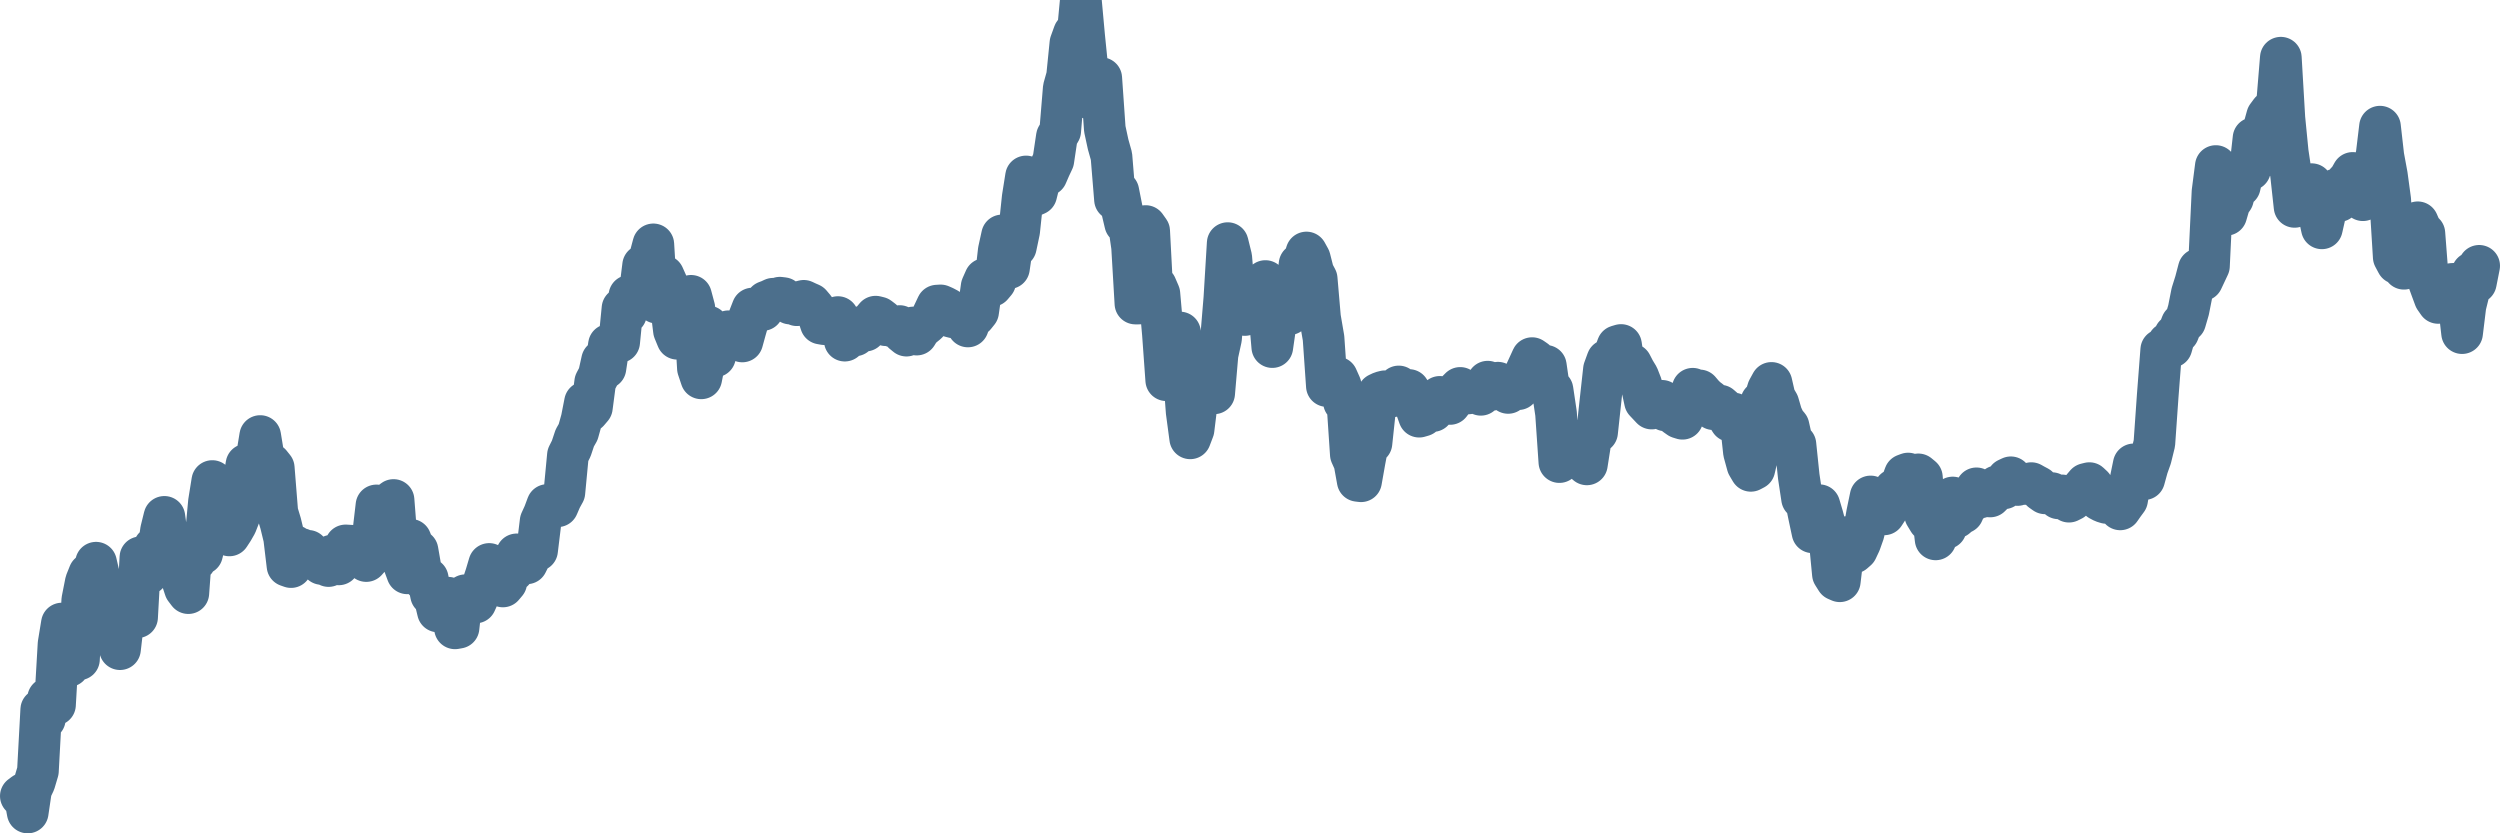 <svg width="120px" height="40px" viewBox="0 0 120 40" xmlns="http://www.w3.org/2000/svg"><path stroke="#4C6F8C" stroke-width="2" fill="none" stroke-linecap="round" stroke-linejoin="round" d="M1.00,38.21 L1.16,38.09 L1.33,39.00 L1.49,37.91 L1.66,37.55 L1.82,37.01 L1.98,34.06 L2.15,34.52 L2.31,33.52 L2.48,33.74 L2.64,33.83 L2.81,30.91 L2.97,29.93 L3.13,31.15 L3.30,31.97 L3.46,31.70 L3.63,30.88 L3.79,31.65 L3.95,28.80 L4.12,27.94 L4.28,27.54 L4.45,27.61 L4.61,27.01 L4.77,27.70 L4.94,29.98 L5.10,30.45 L5.27,30.31 L5.43,30.50 L5.60,30.64 L5.76,31.16 L5.92,29.78 L6.09,28.86 L6.25,29.32 L6.42,29.38 L6.58,29.63 L6.74,26.75 L6.91,27.45 L7.07,27.56 L7.24,27.02 L7.40,26.27 L7.56,26.65 L7.73,25.46 L7.89,24.81 L8.06,26.04 L8.22,26.51 L8.39,26.50 L8.55,26.22 L8.71,27.74 L8.88,28.26 L9.04,28.47 L9.21,26.13 L9.37,26.91 L9.53,26.50 L9.70,26.58 L9.86,25.92 L10.03,24.09 L10.19,23.09 L10.35,24.34 L10.52,23.71 L10.68,24.94 L10.85,25.23 L11.01,25.70 L11.18,25.44 L11.34,25.16 L11.50,24.75 L11.67,23.27 L11.83,22.30 L12.00,22.53 L12.16,22.16 L12.32,21.97 L12.49,20.93 L12.65,21.91 L12.82,22.16 L12.98,22.26 L13.14,22.46 L13.31,24.59 L13.47,25.12 L13.64,25.82 L13.80,27.16 L13.97,27.22 L14.13,26.20 L14.29,26.35 L14.46,26.35 L14.62,26.54 L14.79,26.44 L14.95,26.82 L15.11,26.79 L15.28,26.89 L15.44,27.07 L15.61,26.93 L15.77,27.17 L15.93,26.67 L16.10,26.92 L16.26,27.09 L16.43,26.64 L16.59,26.18 L16.76,26.19 L16.92,26.20 L17.08,26.62 L17.25,26.46 L17.41,26.77 L17.58,26.93 L17.74,26.75 L17.90,25.71 L18.07,24.26 L18.23,24.48 L18.40,25.00 L18.56,24.90 L18.72,24.13 L18.89,24.00 L19.05,26.05 L19.22,26.59 L19.38,27.06 L19.55,27.52 L19.71,25.91 L19.87,26.33 L20.04,26.42 L20.20,27.34 L20.37,27.86 L20.53,27.77 L20.69,28.55 L20.86,28.68 L21.02,29.35 L21.19,29.05 L21.35,28.72 L21.51,28.69 L21.68,29.34 L21.84,30.16 L22.01,30.13 L22.17,28.66 L22.34,28.57 L22.50,28.87 L22.66,28.75 L22.83,28.92 L22.99,28.56 L23.16,28.09 L23.32,27.61 L23.48,27.07 L23.65,27.86 L23.81,27.57 L23.98,27.39 L24.14,28.15 L24.30,27.96 L24.47,27.23 L24.63,27.41 L24.80,26.61 L24.96,26.99 L25.13,26.94 L25.29,27.04 L25.45,26.72 L25.62,26.44 L25.78,26.42 L25.95,25.02 L26.11,24.67 L26.27,24.24 L26.44,24.30 L26.60,24.25 L26.77,24.30 L26.93,23.93 L27.09,23.64 L27.26,21.85 L27.42,21.53 L27.59,21.02 L27.75,20.74 L27.92,20.13 L28.08,19.31 L28.24,19.76 L28.41,19.56 L28.57,18.34 L28.74,18.02 L28.90,17.30 L29.06,17.67 L29.23,16.55 L29.39,16.61 L29.56,16.39 L29.72,16.42 L29.88,14.80 L30.05,15.06 L30.21,14.20 L30.38,14.12 L30.54,14.32 L30.71,14.02 L30.87,12.74 L31.03,12.67 L31.20,12.33 L31.36,11.73 L31.53,14.53 L31.69,13.84 L31.85,13.24 L32.02,13.62 L32.18,14.48 L32.35,15.87 L32.51,16.26 L32.67,15.87 L32.84,15.09 L33.00,14.52 L33.17,14.20 L33.33,14.80 L33.50,17.68 L33.66,18.16 L33.82,17.35 L33.99,15.67 L34.15,16.70 L34.32,17.11 L34.48,16.50 L34.64,16.33 L34.81,16.43 L34.97,15.90 L35.14,16.11 L35.30,15.95 L35.46,15.85 L35.63,16.39 L35.79,15.81 L35.96,15.22 L36.12,14.81 L36.29,14.93 L36.45,14.89 L36.61,14.88 L36.78,14.48 L36.94,14.42 L37.11,14.34 L37.27,14.36 L37.43,14.29 L37.60,14.31 L37.76,14.43 L37.93,14.57 L38.09,14.55 L38.25,14.65 L38.42,14.48 L38.58,14.44 L38.75,14.52 L38.91,14.59 L39.08,14.79 L39.24,15.04 L39.40,15.53 L39.57,15.56 L39.73,15.46 L39.90,15.45 L40.06,15.37 L40.22,15.22 L40.39,15.57 L40.55,16.35 L40.72,16.04 L40.88,16.10 L41.04,16.10 L41.21,15.71 L41.37,15.87 L41.54,15.87 L41.70,15.58 L41.87,15.39 L42.03,15.20 L42.19,15.24 L42.36,15.37 L42.52,15.61 L42.69,15.60 L42.85,15.67 L43.01,15.68 L43.18,15.65 L43.34,15.97 L43.51,16.11 L43.67,15.95 L43.83,15.72 L44.00,16.06 L44.16,15.80 L44.33,15.65 L44.49,15.52 L44.66,15.34 L44.82,15.01 L44.98,14.67 L45.15,14.66 L45.31,14.73 L45.48,14.82 L45.64,15.20 L45.80,15.24 L45.97,15.23 L46.13,15.27 L46.30,15.29 L46.46,15.67 L46.62,15.21 L46.79,15.16 L46.95,14.96 L47.12,13.75 L47.28,13.39 L47.45,13.62 L47.61,13.72 L47.77,13.53 L47.94,12.03 L48.10,11.30 L48.27,12.66 L48.43,12.87 L48.59,11.77 L48.76,11.85 L48.92,11.09 L49.09,9.48 L49.25,8.47 L49.41,8.57 L49.58,9.40 L49.74,9.33 L49.91,8.65 L50.07,8.44 L50.24,8.41 L50.40,8.04 L50.56,7.70 L50.73,6.56 L50.89,6.29 L51.06,4.23 L51.22,3.66 L51.38,2.07 L51.55,1.60 L51.71,1.80 L51.88,0 L52.04,1.75 L52.20,3.33 L52.37,4.75 L52.53,3.58 L52.70,4.10 L52.86,3.75 L53.03,6.19 L53.19,6.93 L53.35,7.50 L53.52,9.58 L53.68,9.19 L53.85,10.05 L54.01,10.73 L54.17,10.67 L54.34,11.85 L54.50,14.57 L54.67,14.57 L54.83,13.34 L54.99,10.85 L55.16,11.09 L55.32,14.13 L55.49,13.73 L55.65,14.10 L55.82,16.03 L55.98,18.25 L56.14,17.34 L56.31,16.79 L56.47,16.29 L56.64,15.96 L56.80,17.65 L56.96,19.77 L57.13,21.04 L57.29,20.62 L57.46,19.23 L57.62,18.92 L57.78,19.04 L57.95,18.21 L58.11,18.11 L58.28,18.88 L58.44,17.02 L58.61,16.24 L58.77,14.31 L58.93,11.67 L59.10,12.36 L59.26,14.27 L59.43,14.16 L59.59,14.19 L59.75,15.12 L59.92,14.65 L60.08,14.39 L60.25,14.34 L60.41,15.12 L60.57,14.26 L60.74,13.49 L60.90,14.70 L61.07,16.66 L61.23,15.55 L61.39,15.11 L61.56,14.82 L61.72,14.63 L61.89,15.08 L62.05,14.65 L62.22,14.00 L62.38,12.68 L62.54,12.66 L62.71,12.12 L62.87,12.41 L63.04,13.08 L63.20,13.38 L63.36,15.24 L63.53,16.23 L63.69,18.53 L63.86,17.96 L64.02,18.34 L64.18,18.12 L64.35,18.50 L64.51,19.30 L64.68,19.42 L64.84,21.81 L65.01,22.19 L65.17,23.08 L65.33,23.10 L65.50,22.14 L65.66,21.29 L65.83,21.27 L65.99,19.77 L66.15,18.90 L66.32,18.82 L66.48,18.78 L66.65,19.01 L66.81,19.03 L66.97,18.81 L67.14,18.55 L67.30,18.80 L67.47,18.94 L67.63,18.72 L67.80,19.00 L67.96,19.55 L68.12,20.00 L68.29,19.95 L68.45,19.40 L68.62,19.71 L68.78,19.73 L68.94,19.35 L69.11,19.05 L69.27,19.20 L69.44,19.12 L69.60,19.39 L69.76,19.18 L69.93,18.78 L70.09,18.62 L70.26,18.75 L70.42,18.89 L70.59,18.87 L70.75,18.76 L70.91,18.81 L71.08,18.95 L71.24,18.74 L71.41,18.32 L71.57,18.72 L71.73,18.48 L71.90,18.37 L72.06,18.51 L72.23,18.73 L72.39,18.86 L72.55,18.64 L72.72,18.68 L72.88,18.68 L73.05,18.31 L73.21,17.91 L73.38,17.54 L73.54,17.19 L73.70,17.30 L73.87,17.73 L74.03,18.22 L74.20,17.56 L74.36,18.67 L74.52,18.71 L74.69,19.85 L74.85,22.18 L75.02,21.39 L75.18,21.02 L75.34,21.31 L75.51,21.55 L75.67,21.70 L75.84,21.60 L76.00,22.14 L76.17,22.29 L76.33,21.27 L76.49,20.79 L76.66,20.75 L76.82,19.27 L76.99,17.73 L77.15,17.29 L77.31,17.48 L77.48,17.04 L77.64,16.61 L77.81,16.56 L77.97,17.65 L78.13,17.69 L78.30,17.48 L78.46,17.79 L78.63,18.07 L78.79,18.48 L78.96,19.27 L79.12,19.44 L79.28,19.61 L79.45,19.41 L79.61,19.45 L79.78,19.24 L79.94,19.70 L80.10,19.66 L80.27,19.45 L80.43,19.93 L80.60,20.05 L80.76,20.10 L80.92,19.64 L81.09,19.40 L81.25,18.66 L81.42,18.99 L81.58,18.74 L81.75,18.94 L81.91,19.10 L82.07,19.22 L82.24,19.64 L82.40,19.46 L82.57,19.47 L82.73,19.61 L82.89,19.94 L83.06,20.21 L83.22,19.85 L83.39,20.18 L83.55,20.23 L83.71,21.71 L83.88,22.33 L84.04,22.60 L84.21,22.51 L84.37,21.82 L84.54,19.29 L84.70,19.20 L84.86,18.69 L85.03,18.38 L85.19,19.08 L85.36,19.37 L85.52,19.92 L85.68,20.26 L85.85,20.46 L86.01,21.17 L86.18,21.33 L86.34,22.87 L86.50,23.93 L86.67,23.97 L86.83,24.75 L87.00,25.55 L87.16,24.72 L87.33,24.25 L87.49,24.79 L87.65,25.40 L87.82,25.90 L87.98,27.56 L88.15,27.83 L88.31,27.90 L88.47,26.55 L88.64,25.78 L88.80,26.29 L88.97,26.53 L89.13,26.39 L89.29,26.05 L89.46,25.57 L89.62,24.65 L89.79,23.83 L89.95,24.47 L90.12,24.60 L90.28,24.11 L90.44,24.69 L90.61,24.43 L90.77,23.72 L90.94,23.50 L91.10,23.55 L91.26,23.25 L91.43,22.79 L91.59,22.73 L91.76,22.91 L91.92,23.22 L92.08,22.77 L92.25,22.91 L92.41,24.72 L92.58,25.00 L92.74,24.47 L92.91,25.89 L93.07,25.44 L93.23,25.40 L93.40,25.36 L93.56,24.39 L93.73,23.88 L93.89,24.84 L94.05,24.70 L94.22,24.61 L94.38,24.24 L94.55,24.13 L94.71,23.68 L94.87,23.44 L95.04,23.88 L95.20,23.82 L95.37,23.82 L95.53,23.83 L95.70,23.66 L95.86,23.34 L96.02,23.41 L96.19,23.44 L96.35,22.99 L96.52,22.91 L96.68,23.24 L96.84,23.28 L97.01,23.22 L97.17,23.23 L97.34,23.23 L97.50,23.19 L97.66,23.28 L97.83,23.37 L97.99,23.56 L98.16,23.68 L98.32,23.66 L98.49,23.67 L98.65,23.79 L98.81,23.92 L98.98,23.78 L99.14,23.86 L99.31,24.08 L99.47,24.00 L99.63,23.84 L99.80,23.66 L99.96,23.43 L100.13,23.23 L100.29,23.19 L100.45,23.34 L100.62,23.64 L100.78,24.00 L100.95,24.09 L101.11,24.14 L101.28,24.01 L101.44,24.05 L101.60,24.13 L101.77,24.45 L101.93,24.22 L102.10,23.99 L102.26,23.07 L102.42,22.29 L102.59,22.39 L102.75,22.90 L102.92,23.00 L103.08,22.42 L103.24,21.97 L103.41,21.28 L103.57,19.00 L103.74,16.79 L103.90,16.90 L104.07,16.47 L104.23,16.65 L104.39,16.09 L104.56,15.96 L104.72,15.55 L104.89,15.43 L105.05,14.88 L105.21,14.07 L105.38,13.53 L105.54,12.92 L105.71,13.45 L105.87,13.11 L106.03,12.77 L106.20,9.21 L106.36,7.97 L106.53,9.89 L106.69,10.20 L106.86,10.31 L107.02,9.76 L107.18,9.53 L107.35,8.90 L107.51,8.94 L107.68,8.20 L107.84,8.21 L108.00,8.15 L108.17,6.63 L108.33,7.67 L108.50,7.06 L108.66,6.16 L108.82,5.58 L108.99,5.35 L109.15,5.59 L109.32,4.71 L109.48,2.77 L109.65,5.67 L109.81,7.30 L109.97,8.38 L110.14,9.93 L110.30,8.82 L110.47,8.79 L110.63,8.87 L110.79,9.16 L110.96,8.84 L111.12,9.33 L111.29,10.21 L111.45,10.96 L111.61,10.25 L111.78,9.77 L111.94,9.42 L112.11,9.10 L112.27,9.65 L112.44,9.16 L112.60,8.77 L112.76,8.60 L112.93,8.30 L113.09,8.83 L113.26,8.94 L113.42,9.61 L113.58,9.24 L113.75,8.77 L113.91,8.15 L114.08,7.41 L114.24,6.08 L114.40,7.49 L114.57,8.41 L114.73,9.59 L114.90,12.34 L115.06,12.64 L115.23,12.67 L115.39,12.90 L115.55,12.71 L115.72,12.38 L115.88,11.81 L116.05,10.67 L116.21,11.04 L116.37,11.20 L116.54,13.41 L116.70,13.85 L116.87,14.31 L117.03,14.54 L117.19,13.84 L117.36,14.25 L117.52,13.86 L117.69,13.63 L117.85,13.62 L118.02,14.58 L118.18,15.99 L118.34,14.68 L118.51,13.99 L118.67,13.09 L118.84,13.57 L119.00,12.76"></path></svg>